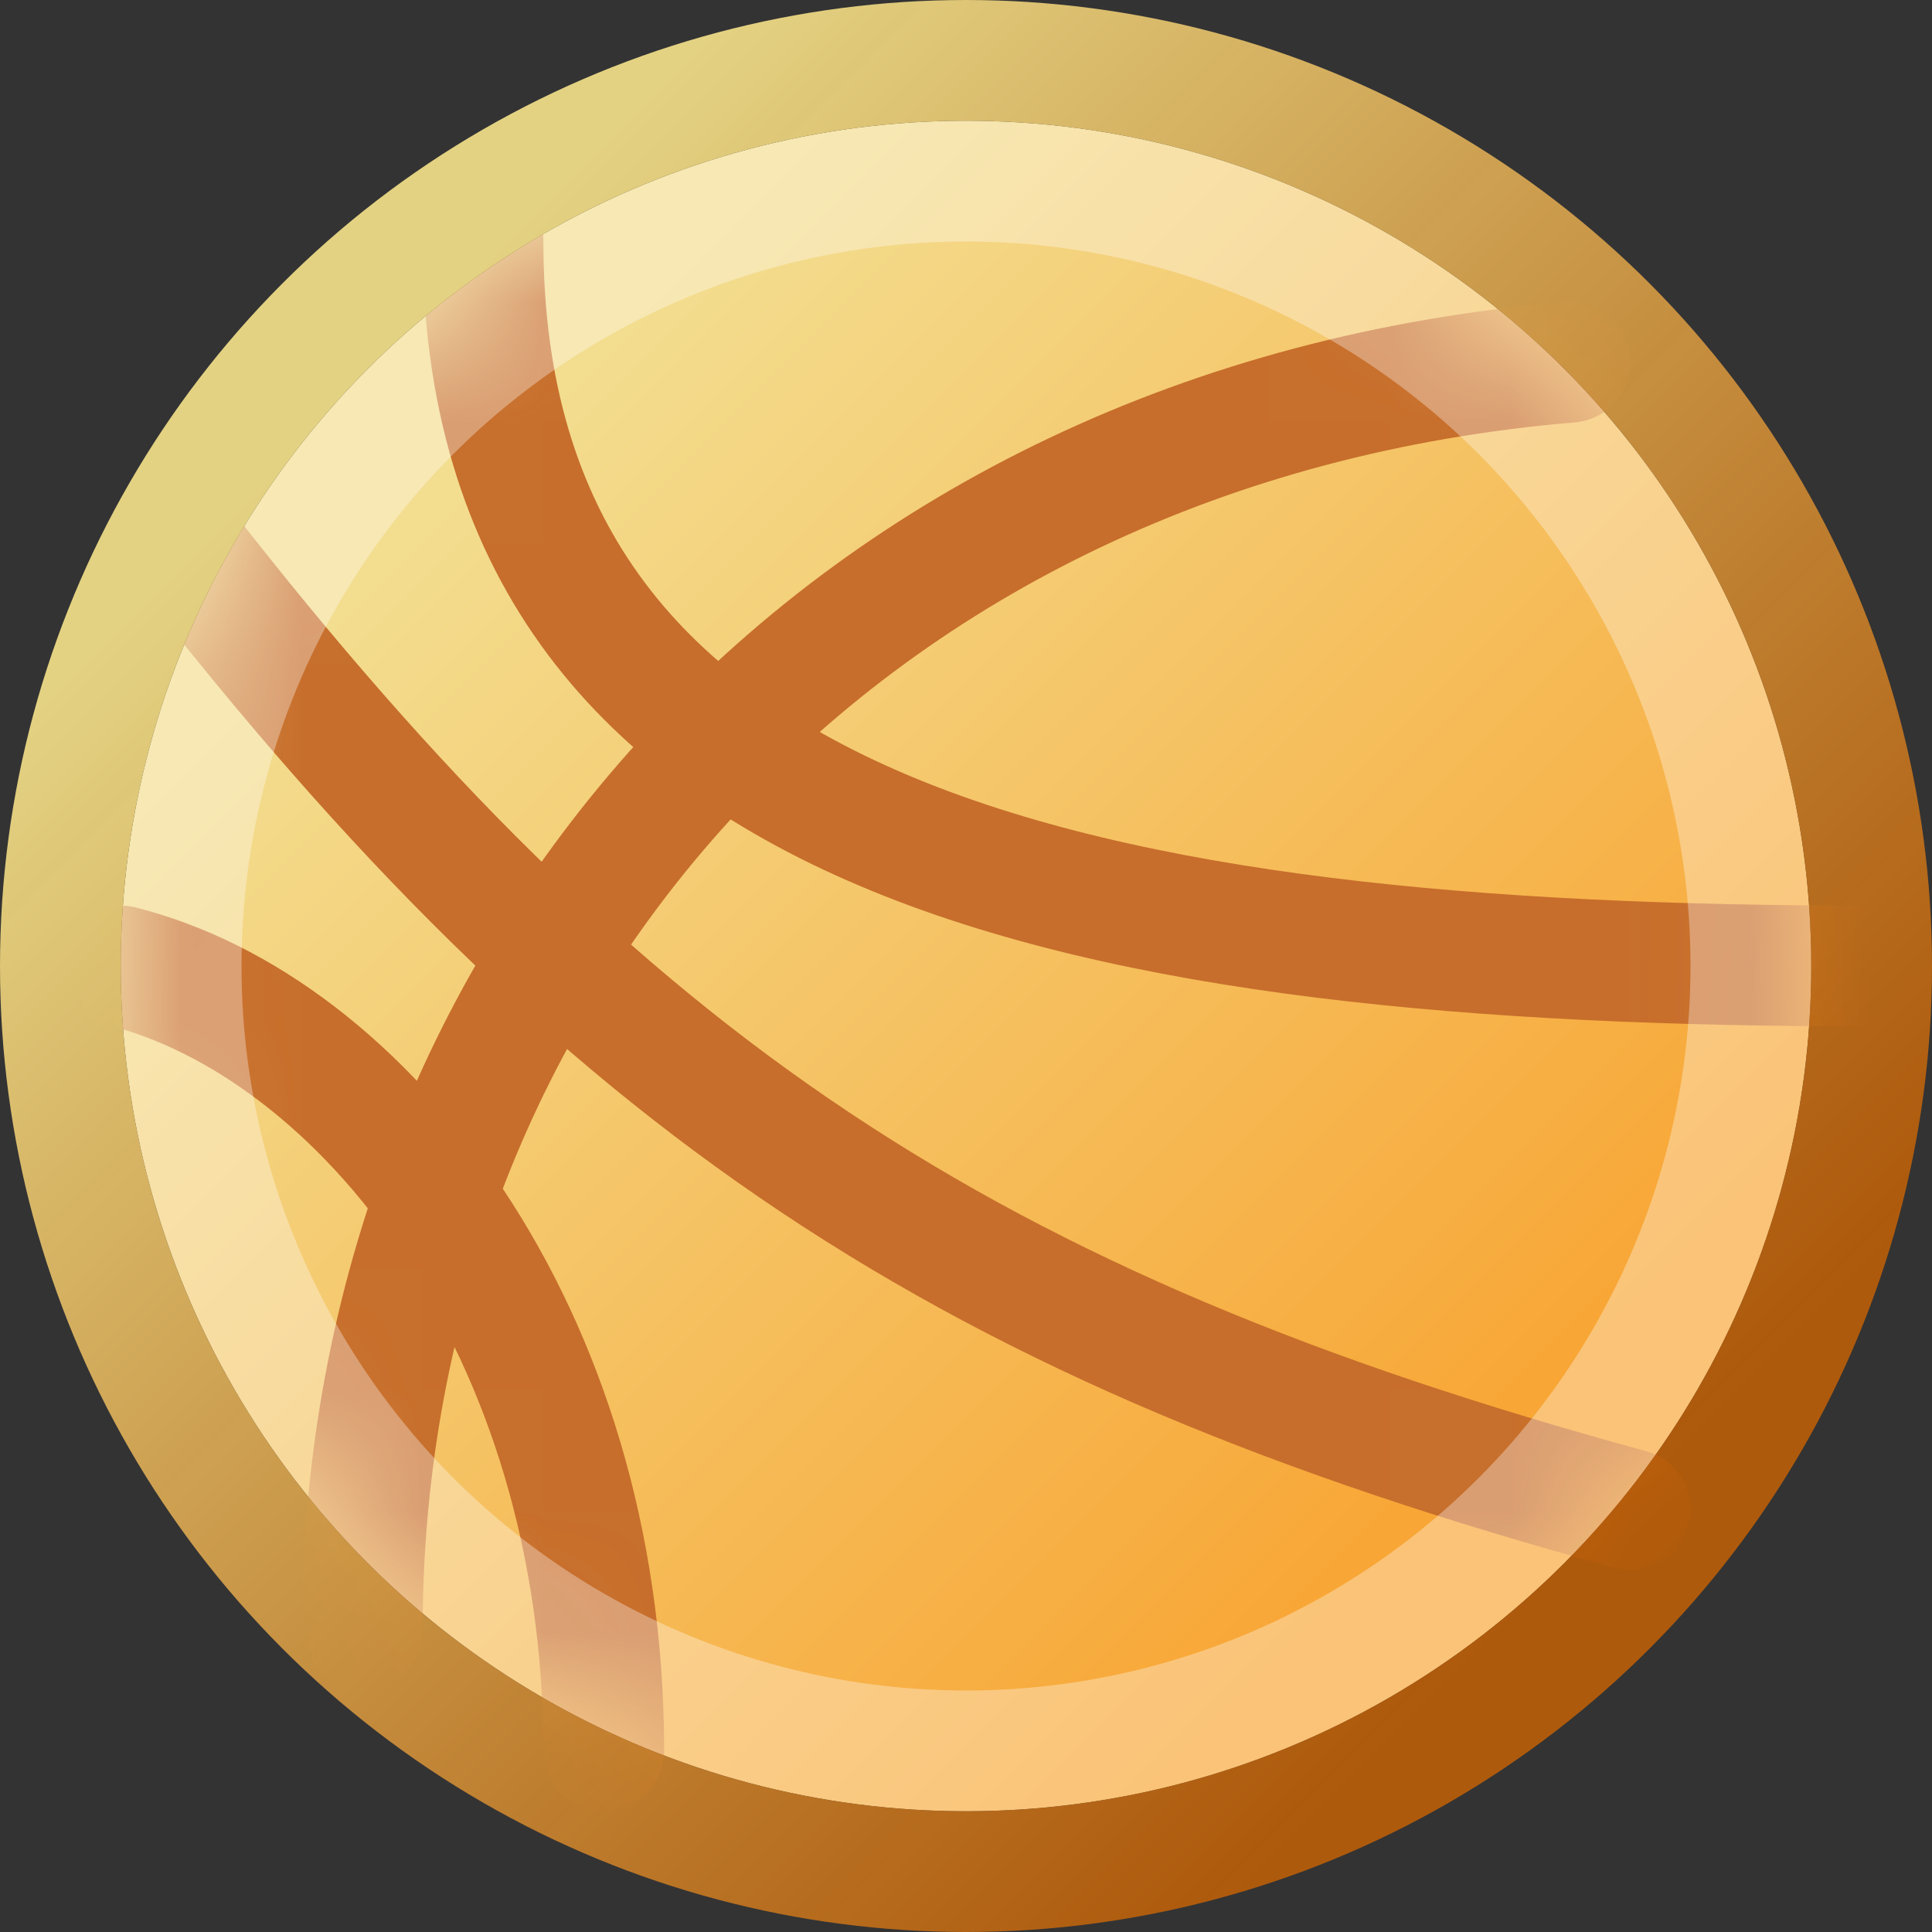 <svg width="16" height="16" viewBox="0 0 16 16" fill="none" xmlns="http://www.w3.org/2000/svg">
<rect x="0" y="0" width="16" height="16" fill="#333333" stroke="none"/>
<circle cx="8" cy="8" r="7" fill="url(#paint0_linear_465_8154)"/>
<mask id="mask0_465_8154" style="mask-type:alpha" maskUnits="userSpaceOnUse" x="1" y="1" width="14" height="14">
<circle cx="8" cy="8" r="7" fill="url(#paint1_linear_465_8154)"/>
</mask>
<g mask="url(#mask0_465_8154)">
<path d="M1.5 4.5C5 9 8 11 13.5 12.5M4 2C4 7 9 8 15.5 8M1 8C3 8.5 5 11 5 14.5M3 13.5C3 8 7 3.5 13 3" stroke="#C76E2C" stroke-linecap="round"/>
</g>
<circle cx="8" cy="8" r="6.5" stroke="white" stroke-opacity="0.33"/>
<circle cx="8" cy="8" r="7.5" stroke="url(#paint2_linear_465_8154)"/>
<defs>
<linearGradient id="paint0_linear_465_8154" x1="1" y1="1" x2="15" y2="15" gradientUnits="userSpaceOnUse">
<stop offset="0.209" stop-color="#F3DD8F"/>
<stop offset="0.8" stop-color="#F8A635"/>
</linearGradient>
<linearGradient id="paint1_linear_465_8154" x1="1" y1="1" x2="15" y2="15" gradientUnits="userSpaceOnUse">
<stop offset="0.209" stop-color="#F3DD8F"/>
<stop offset="0.8" stop-color="#A79376"/>
</linearGradient>
<linearGradient id="paint2_linear_465_8154" x1="15" y1="15" x2="1" y2="1" gradientUnits="userSpaceOnUse">
<stop offset="0.144" stop-color="#C05F06" stop-opacity="0.871"/>
<stop offset="0.851" stop-color="#E3D282"/>
</linearGradient>
</defs>
</svg>
